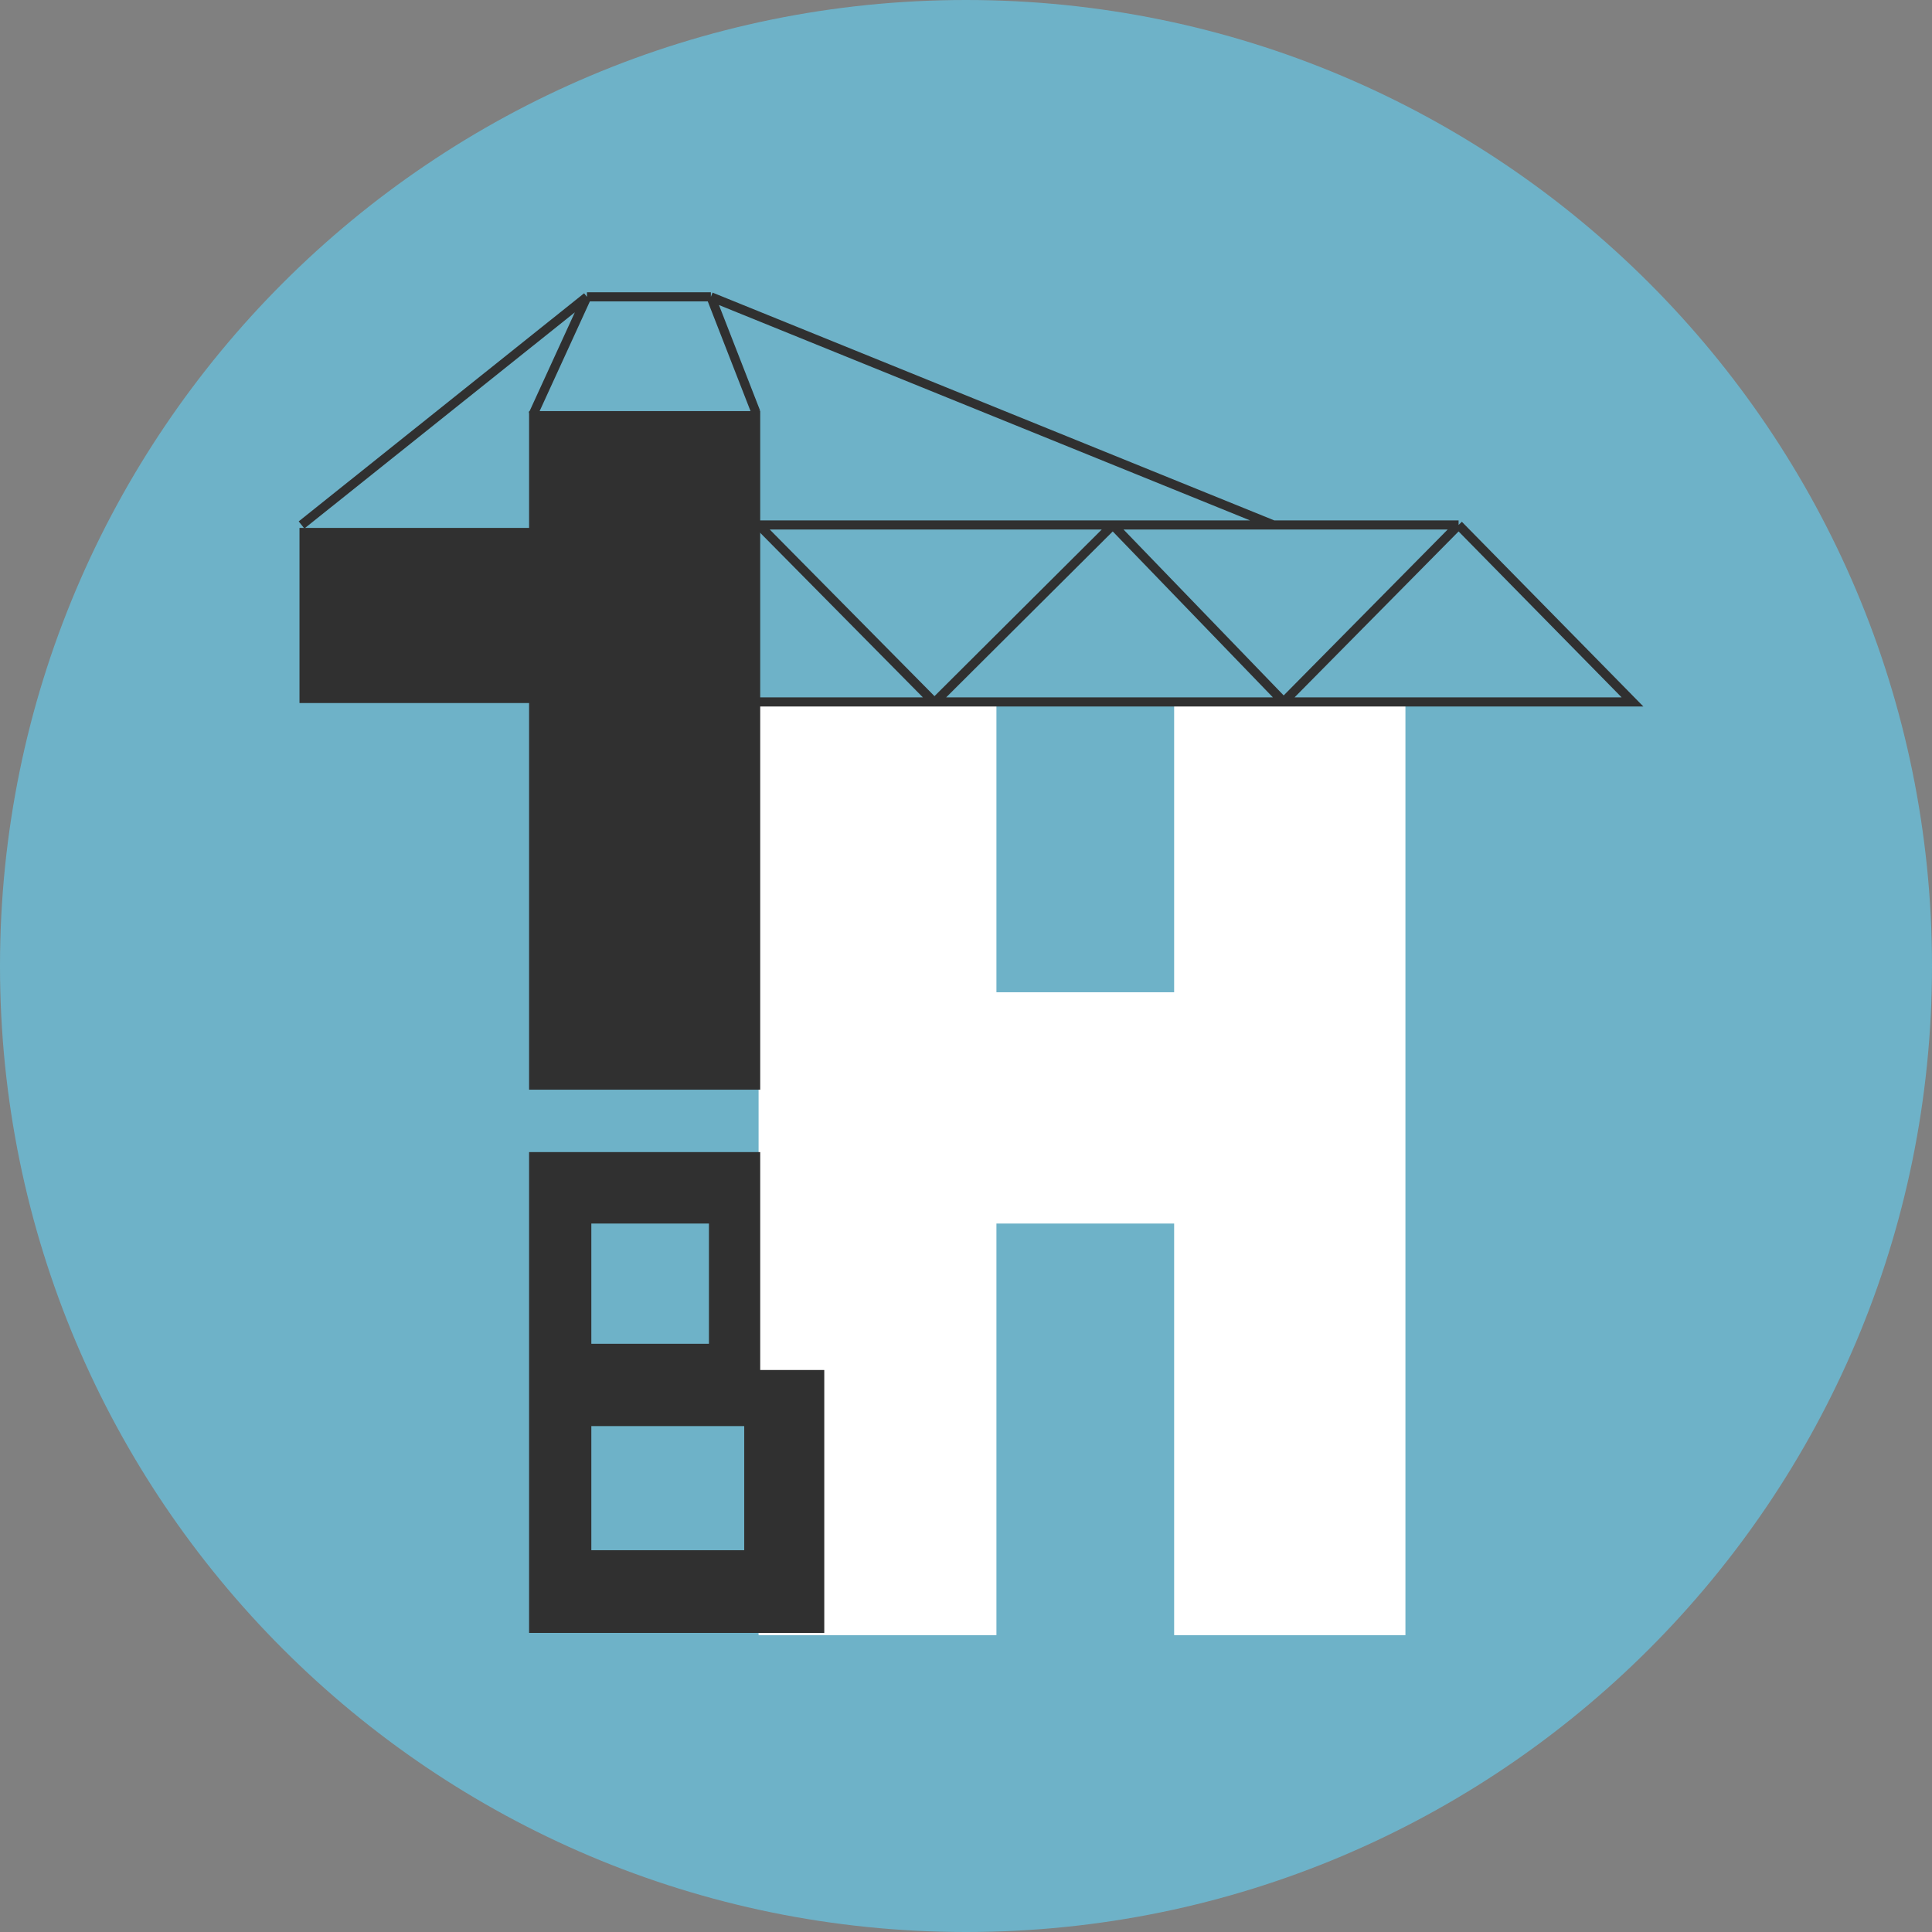 <svg width="56" height="56" viewBox="0 0 56 56" fill="none" xmlns="http://www.w3.org/2000/svg">
<rect x="0" y="0" width="56" height="56" fill="#808080" stroke="none"/>
<g clip-path="url(#clip0_1377_3)">
<path d="M56 28C56 12.536 43.464 0 28 0C12.536 0 0 12.536 0 28C0 43.464 12.536 56 28 56C43.464 56 56 43.464 56 28Z" fill="#6EB2C8"/>
<path d="M21.988 47.396V20.314H28.882V28.761H34.033V20.314H40.737V47.396H34.033V35.465H28.882V47.396H21.988Z" fill="white"/>
<path d="M22.035 31.585H15.336V20.378H8.681V15.302H15.336V11.916H22.035V31.585Z" fill="#303030"/>
<path d="M15.336 47.331V33.394H22.035V39.71H23.892V47.331H15.336Z" fill="#303030"/>
<path d="M8.74 15.216L17.013 8.604M17.013 8.604H20.605M17.013 8.604L15.449 12.019M20.605 8.604L36.91 15.216M20.605 8.604L21.911 11.954M36.91 15.216H32.255M36.91 15.216H42.278M32.255 15.216H21.995L27.067 20.346H27.105L32.255 15.216ZM32.255 15.216L37.207 20.346M21.995 20.346H37.207M42.278 15.216L47.319 20.346H37.207M42.278 15.216L37.207 20.346" stroke="#303030" stroke-width="0.264"/>
<path d="M17.14 38.95V35.465H20.549V38.95H17.14Z" fill="#6EB2C8"/>
<path d="M17.14 44.934V41.336H21.572V44.934H17.14Z" fill="#6EB2C8"/>
</g>
<defs>
<clipPath id="clip0_1377_3">
<rect width="56" height="56" fill="white"/>
</clipPath>
</defs>
</svg>
